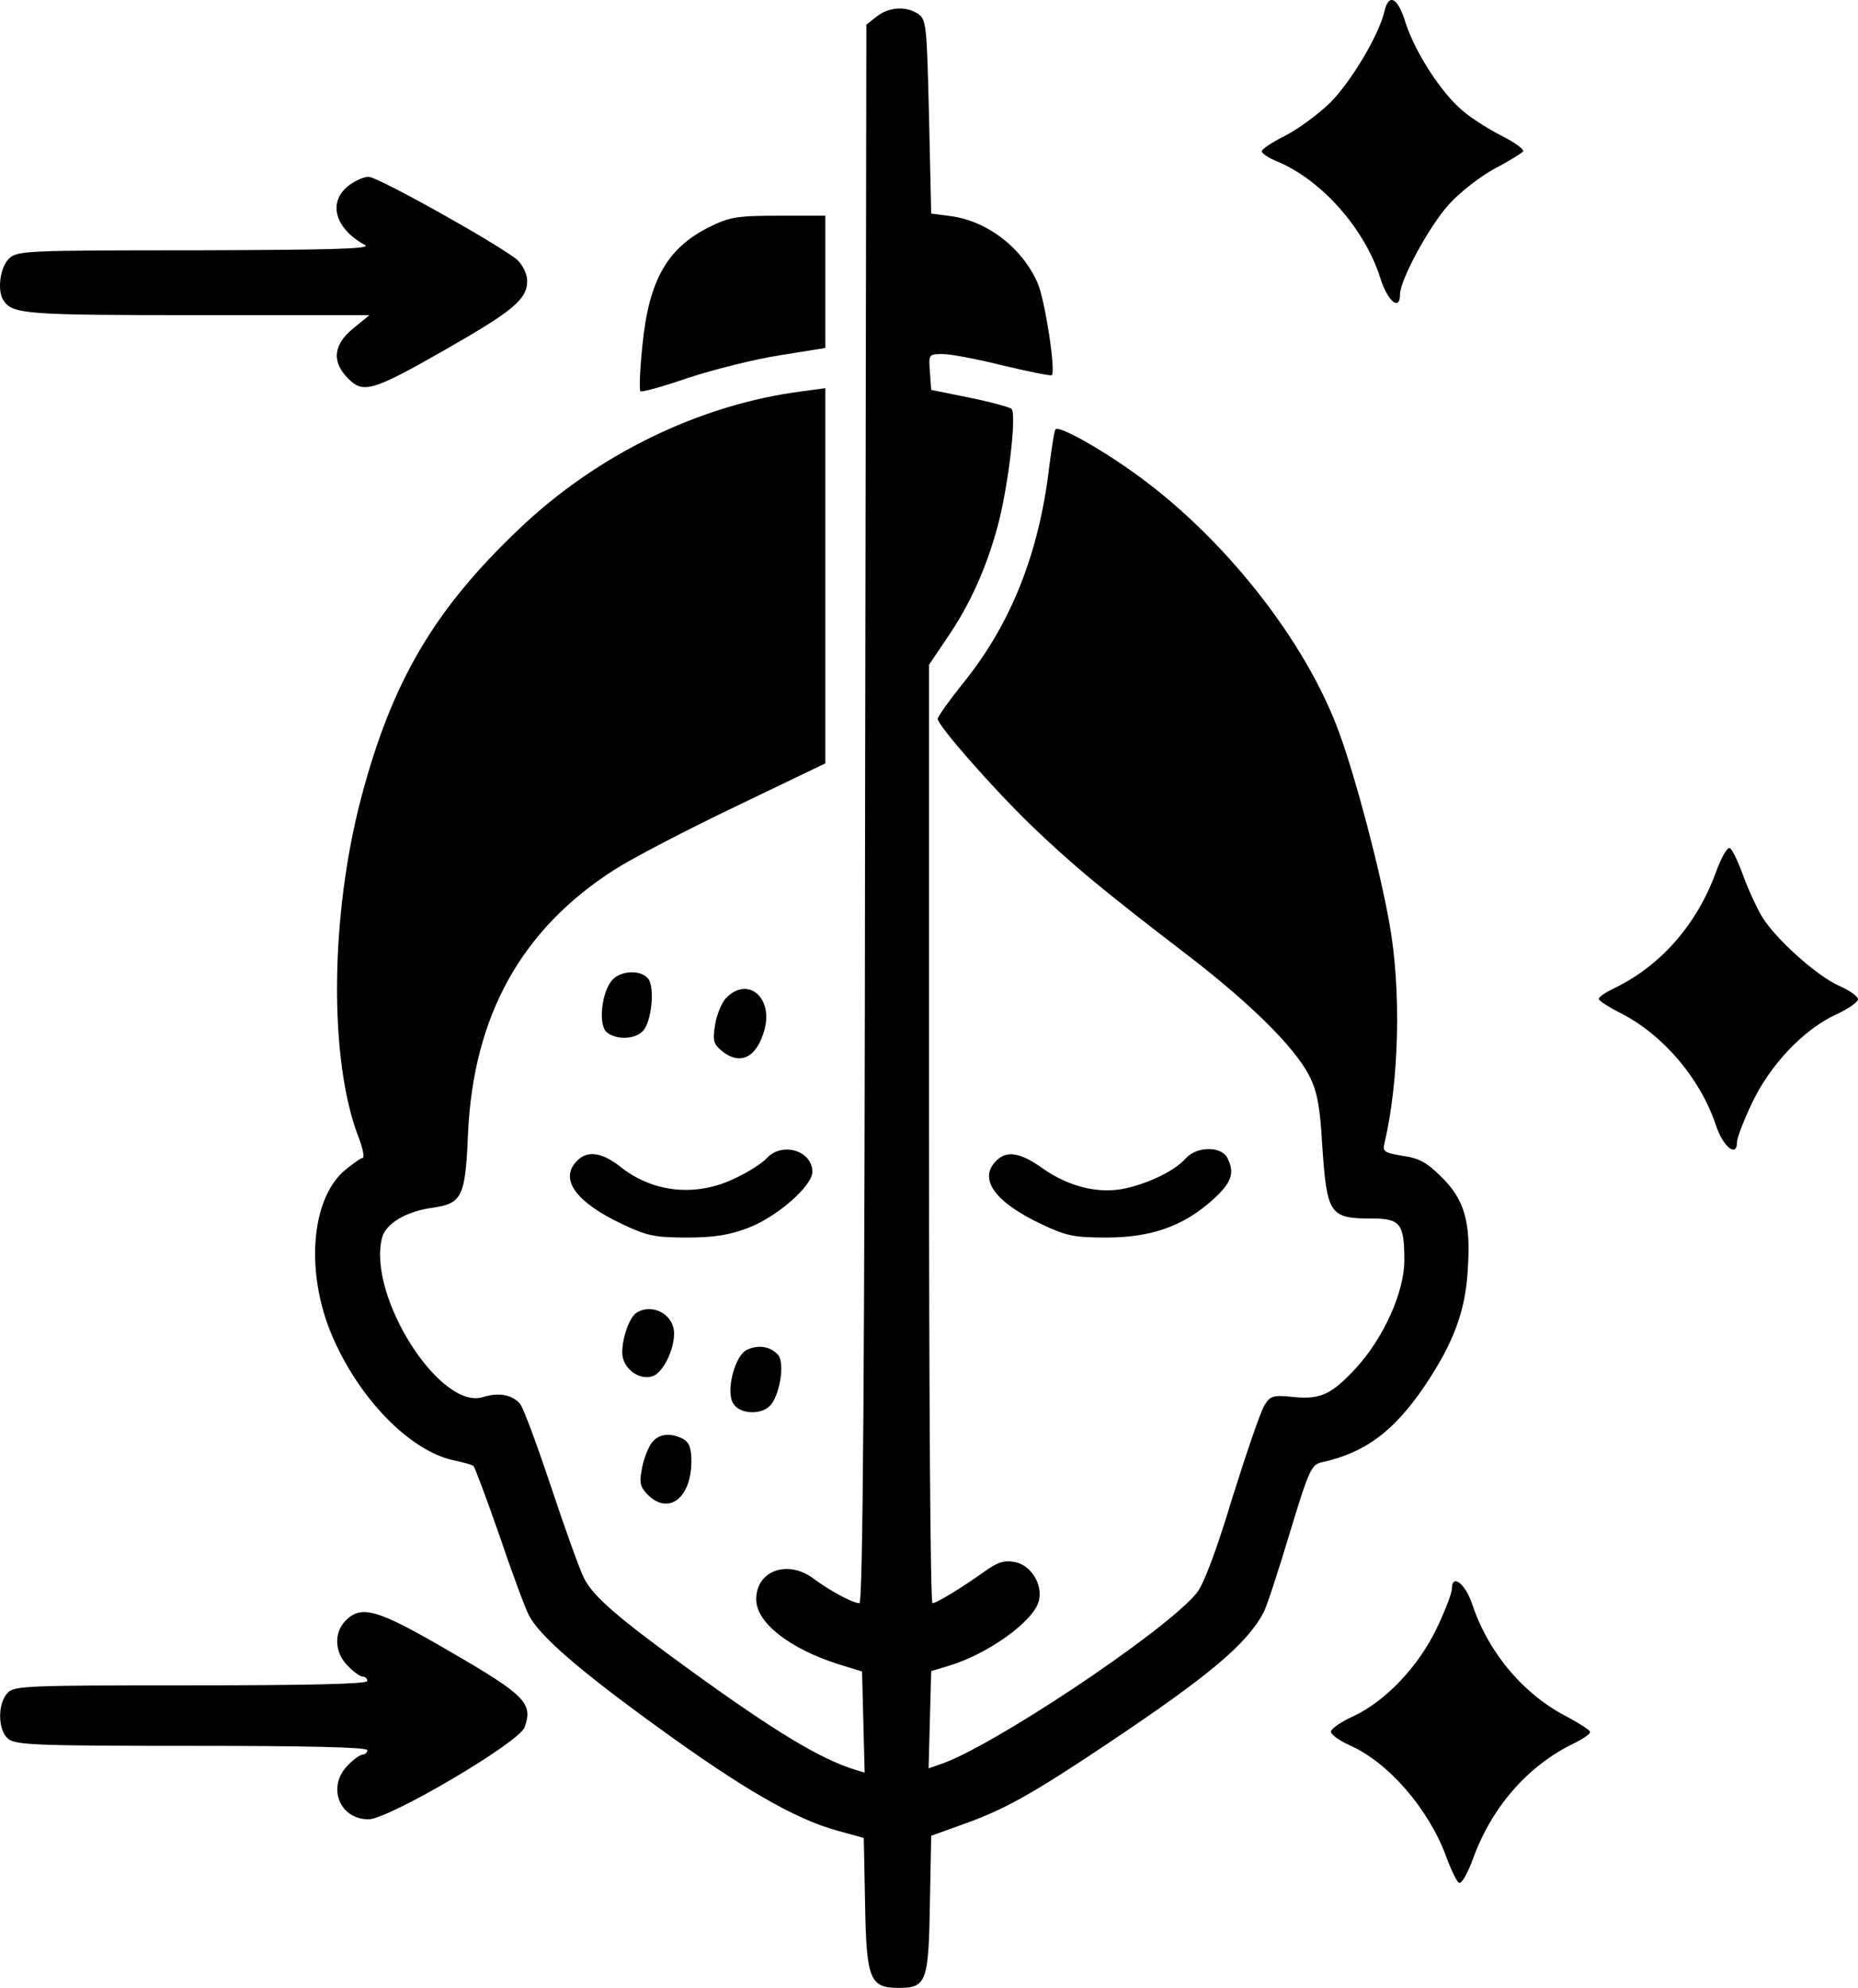 <svg width="430" height="460" viewBox="0 0 430 460" fill="none" xmlns="http://www.w3.org/2000/svg">
<path d="M320.407 2.607C319.107 8.207 312.707 18.807 307.907 23.707C305.107 26.407 300.407 29.907 297.407 31.407C294.407 32.907 292.007 34.507 292.007 35.007C292.007 35.507 293.707 36.607 295.707 37.407C305.907 41.707 315.807 52.907 319.407 64.207C321.107 69.707 324.007 72.107 324.007 68.107C324.007 64.807 330.707 52.407 335.307 47.307C337.807 44.507 342.607 40.807 345.907 39.007C349.207 37.307 352.207 35.407 352.507 35.007C352.707 34.507 350.607 33.007 347.707 31.507C344.907 30.107 340.707 27.507 338.607 25.707C333.607 21.607 327.507 12.107 325.307 5.307C323.507 -0.593 321.407 -1.693 320.407 2.607Z" fill="black"/>
<path d="M202.907 3.807L200.507 5.707L200.207 188.307C200.107 313.807 199.707 370.907 198.907 370.907C197.407 370.907 192.007 368.007 188.407 365.307C182.407 360.707 175.007 363.307 175.007 370.007C175.007 375.407 182.707 381.407 194.007 385.007L199.507 386.707L199.807 398.407L200.107 410.107L197.807 409.407C189.807 406.907 179.507 400.707 160.007 386.607C142.907 374.207 137.207 369.307 135.107 365.007C134.107 363.007 130.707 353.507 127.507 343.907C124.307 334.307 121.107 325.607 120.307 324.707C118.407 322.607 115.307 322.107 111.807 323.207C101.907 326.407 85.007 299.907 88.407 286.407C89.207 283.107 94.007 280.207 100.207 279.407C106.907 278.407 107.707 276.907 108.307 262.407C109.507 235.107 120.607 215.007 142.207 201.207C146.407 198.507 159.107 191.907 170.407 186.507L191.007 176.607V133.207V89.807L185.807 90.507C162.107 93.507 138.207 105.107 120.107 122.407C100.407 141.107 90.707 157.707 83.607 184.507C76.407 211.807 76.107 245.107 82.907 262.907C84.007 265.707 84.407 267.907 83.907 267.907C83.507 267.907 81.507 269.307 79.607 270.907C71.907 277.707 70.707 294.507 76.807 308.907C83.007 323.507 94.707 335.507 104.807 337.807C107.207 338.307 109.407 338.907 109.607 339.207C109.907 339.507 112.607 346.707 115.607 355.307C118.507 363.907 121.607 372.207 122.407 373.707C124.907 378.507 134.007 386.407 152.407 399.707C171.707 413.707 183.907 420.807 193.707 423.507L199.907 425.207L200.207 440.407C200.507 458.007 201.307 459.907 208.007 459.907C214.407 459.907 214.907 458.507 215.207 440.507L215.507 424.707L223.007 422.007C232.307 418.707 238.807 415.107 256.007 403.607C280.107 387.507 288.607 380.307 292.507 372.907C293.207 371.507 295.907 363.307 298.507 354.607C302.907 340.107 303.507 338.807 305.907 338.307C315.907 336.107 322.507 331.207 329.607 320.807C336.407 310.707 339.207 303.307 339.707 293.407C340.407 282.707 338.907 277.507 333.607 272.307C330.307 269.007 328.407 267.907 324.607 267.407C320.407 266.707 319.907 266.407 320.407 264.507C323.807 250.107 324.307 229.107 321.607 213.907C319.307 200.907 313.807 180.207 310.007 169.707C302.207 148.107 282.807 123.707 261.907 109.007C253.907 103.307 245.107 98.507 244.307 99.307C244.007 99.507 243.407 103.507 242.807 108.107C240.507 127.807 234.007 144.307 223.007 157.907C219.707 162.007 217.007 165.807 217.007 166.307C217.007 167.807 229.607 182.207 238.707 191.007C248.007 199.907 254.507 205.407 275.007 221.107C289.207 232.007 299.707 242.307 303.007 248.907C304.807 252.407 305.507 255.907 306.007 265.007C307.107 281.007 307.707 281.907 317.507 281.907C324.107 281.907 325.007 283.107 325.007 291.607C325.007 298.907 320.207 309.507 313.907 316.407C308.207 322.607 305.607 323.807 299.407 323.207C294.707 322.707 294.007 322.907 292.707 325.007C291.807 326.307 288.507 336.007 285.207 346.507C281.507 358.807 278.507 366.707 276.907 368.607C269.507 377.607 228.607 404.807 217.207 408.307L214.907 409.107L215.207 397.807L215.507 386.607L219.507 385.407C228.607 382.707 239.207 375.107 240.407 370.407C241.407 366.707 238.707 362.207 235.007 361.407C232.507 360.907 231.007 361.307 227.807 363.607C222.307 367.507 216.707 370.907 215.807 370.907C215.307 370.907 215.007 322.107 215.007 262.307V153.807L219.107 147.707C224.507 139.907 228.407 131.107 231.007 121.307C233.407 112.107 235.307 95.807 234.107 94.607C233.707 94.207 229.307 93.007 224.407 92.007L215.507 90.207L215.207 86.007C214.907 82.007 214.907 81.907 218.207 81.907C220.007 81.907 226.307 83.107 232.307 84.607C238.207 86.007 243.207 87.007 243.407 86.807C244.407 85.907 241.807 69.207 240.107 65.407C236.507 57.307 228.607 51.207 220.107 50.007L215.507 49.407L215.007 27.107C214.507 6.407 214.407 4.607 212.607 3.307C209.807 1.307 205.707 1.607 202.907 3.807Z" fill="black"/>
<path d="M80.607 43.008C75.807 46.808 77.507 52.908 84.507 56.708C86.007 57.608 75.907 57.808 45.307 57.908C5.407 57.908 3.907 58.008 2.007 59.908C0.007 61.908 -0.693 67.308 0.807 69.508C2.907 72.708 6.107 72.908 45.707 72.908H85.507L81.707 76.008C77.107 79.808 76.707 83.708 80.607 87.608C84.107 91.108 86.207 90.508 103.207 80.808C118.807 71.908 122.007 69.208 122.007 65.008C122.007 63.408 121.007 61.408 119.807 60.208C116.207 57.008 87.507 40.908 85.307 40.908C84.207 40.908 82.107 41.808 80.607 43.008Z" fill="black"/>
<path d="M164.207 52.507C154.507 57.307 150.207 64.707 148.707 79.607C148.107 85.207 147.907 90.107 148.207 90.507C148.507 90.807 153.507 89.407 159.307 87.407C165.107 85.507 174.607 83.107 180.407 82.207L191.007 80.507V65.207V49.907H180.207C170.607 49.907 168.807 50.207 164.207 52.507Z" fill="black"/>
<path d="M397.107 201.807C392.707 213.907 384.307 223.407 373.807 228.507C371.707 229.507 370.007 230.607 370.007 231.107C370.007 231.507 372.307 233.007 375.107 234.407C384.907 239.407 393.507 249.507 397.107 260.307C398.807 265.407 402.007 267.907 402.007 264.207C402.007 263.207 403.607 259.107 405.507 255.107C409.707 246.307 417.307 238.307 424.707 234.807C427.607 233.507 429.907 231.907 430.007 231.207C430.007 230.507 428.007 229.107 425.507 228.007C420.407 225.707 411.007 217.307 407.807 212.107C406.607 210.107 404.607 205.807 403.407 202.507C402.207 199.207 400.807 196.307 400.307 196.207C399.707 196.007 398.307 198.507 397.107 201.807Z" fill="black"/>
<path d="M141.707 226.707C139.207 229.507 138.407 237.107 140.407 238.807C142.607 240.607 146.807 240.507 148.707 238.607C150.807 236.607 151.607 228.407 150.007 226.407C148.307 224.307 143.707 224.507 141.707 226.707Z" fill="black"/>
<path d="M168.107 230.808C167.107 231.808 165.907 234.608 165.507 237.008C164.907 240.708 165.107 241.508 167.007 243.108C171.307 246.608 175.107 244.708 176.907 238.308C179.007 230.808 173.107 225.808 168.107 230.808Z" fill="black"/>
<path d="M177.507 267.908C176.507 269.008 173.307 271.108 170.307 272.508C161.207 277.008 151.107 276.008 143.407 269.808C139.307 266.608 135.907 266.108 133.607 268.508C129.307 272.708 133.207 278.108 144.007 283.208C149.707 285.908 151.507 286.308 159.007 286.308C165.407 286.308 168.907 285.708 173.307 284.008C180.007 281.408 188.007 274.308 188.007 271.108C188.007 266.208 181.007 264.108 177.507 267.908Z" fill="black"/>
<path d="M274.407 268.008C271.907 270.808 266.207 273.608 260.607 274.908C254.407 276.308 247.407 274.608 241.307 270.308C236.107 266.608 233.007 266.108 230.607 268.508C226.307 272.708 230.207 278.108 241.007 283.208C246.707 285.908 248.507 286.308 256.007 286.308C266.407 286.308 273.707 283.708 280.407 277.808C285.007 273.708 285.907 271.408 284.007 267.808C282.507 265.108 276.907 265.208 274.407 268.008Z" fill="black"/>
<path d="M147.307 303.707C145.707 304.707 144.007 309.407 144.007 312.907C144.007 316.507 147.807 319.407 151.007 318.407C153.407 317.607 156.007 312.407 156.007 308.507C156.007 304.107 151.007 301.407 147.307 303.707Z" fill="black"/>
<path d="M172.807 312.307C170.007 313.707 167.907 322.007 169.707 324.707C171.107 327.107 175.807 327.407 178.007 325.407C180.407 323.307 181.707 315.407 180.107 313.507C178.407 311.507 175.507 311.007 172.807 312.307Z" fill="black"/>
<path d="M150.607 334.107C149.807 335.407 148.807 338.007 148.507 340.107C147.907 343.007 148.207 344.107 149.907 345.807C154.707 350.607 160.007 346.607 160.007 338.007C160.007 335.007 159.507 333.707 158.107 332.907C155.007 331.307 152.207 331.707 150.607 334.107Z" fill="black"/>
<path d="M336.007 367.607C336.007 368.607 334.407 372.707 332.507 376.707C328.307 385.507 320.707 393.507 313.307 397.007C310.407 398.307 308.107 399.907 308.007 400.607C308.007 401.307 310.007 402.707 312.407 403.807C321.307 407.707 330.607 418.507 334.607 429.307C335.807 432.607 337.207 435.507 337.707 435.607C338.307 435.807 339.707 433.307 340.907 430.007C345.307 417.907 353.707 408.407 364.307 403.307C366.307 402.307 368.007 401.207 368.007 400.707C368.007 400.307 365.707 398.807 362.907 397.307C352.807 392.207 344.607 382.607 340.807 371.407C339.207 366.407 336.007 363.907 336.007 367.607Z" fill="black"/>
<path d="M80.007 374.907C77.207 377.707 77.407 382.407 80.507 385.407C81.807 386.807 83.407 387.907 84.007 387.907C84.507 387.907 85.007 388.307 85.007 388.907C85.007 389.607 70.707 389.907 44.207 389.907C5.907 389.907 3.207 390.007 1.707 391.707C-0.593 394.207 -0.493 400.207 1.807 402.207C3.507 403.707 7.907 403.907 44.307 403.907C70.807 403.907 85.007 404.207 85.007 404.907C85.007 405.407 84.507 405.907 84.007 405.907C83.407 405.907 81.807 407.007 80.507 408.407C75.607 413.307 78.507 420.907 85.307 420.907C90.107 420.807 120.207 403.107 121.407 399.607C123.407 394.107 121.607 392.207 104.507 382.307C87.407 372.307 83.707 371.207 80.007 374.907Z" fill="black"/>
</svg>
